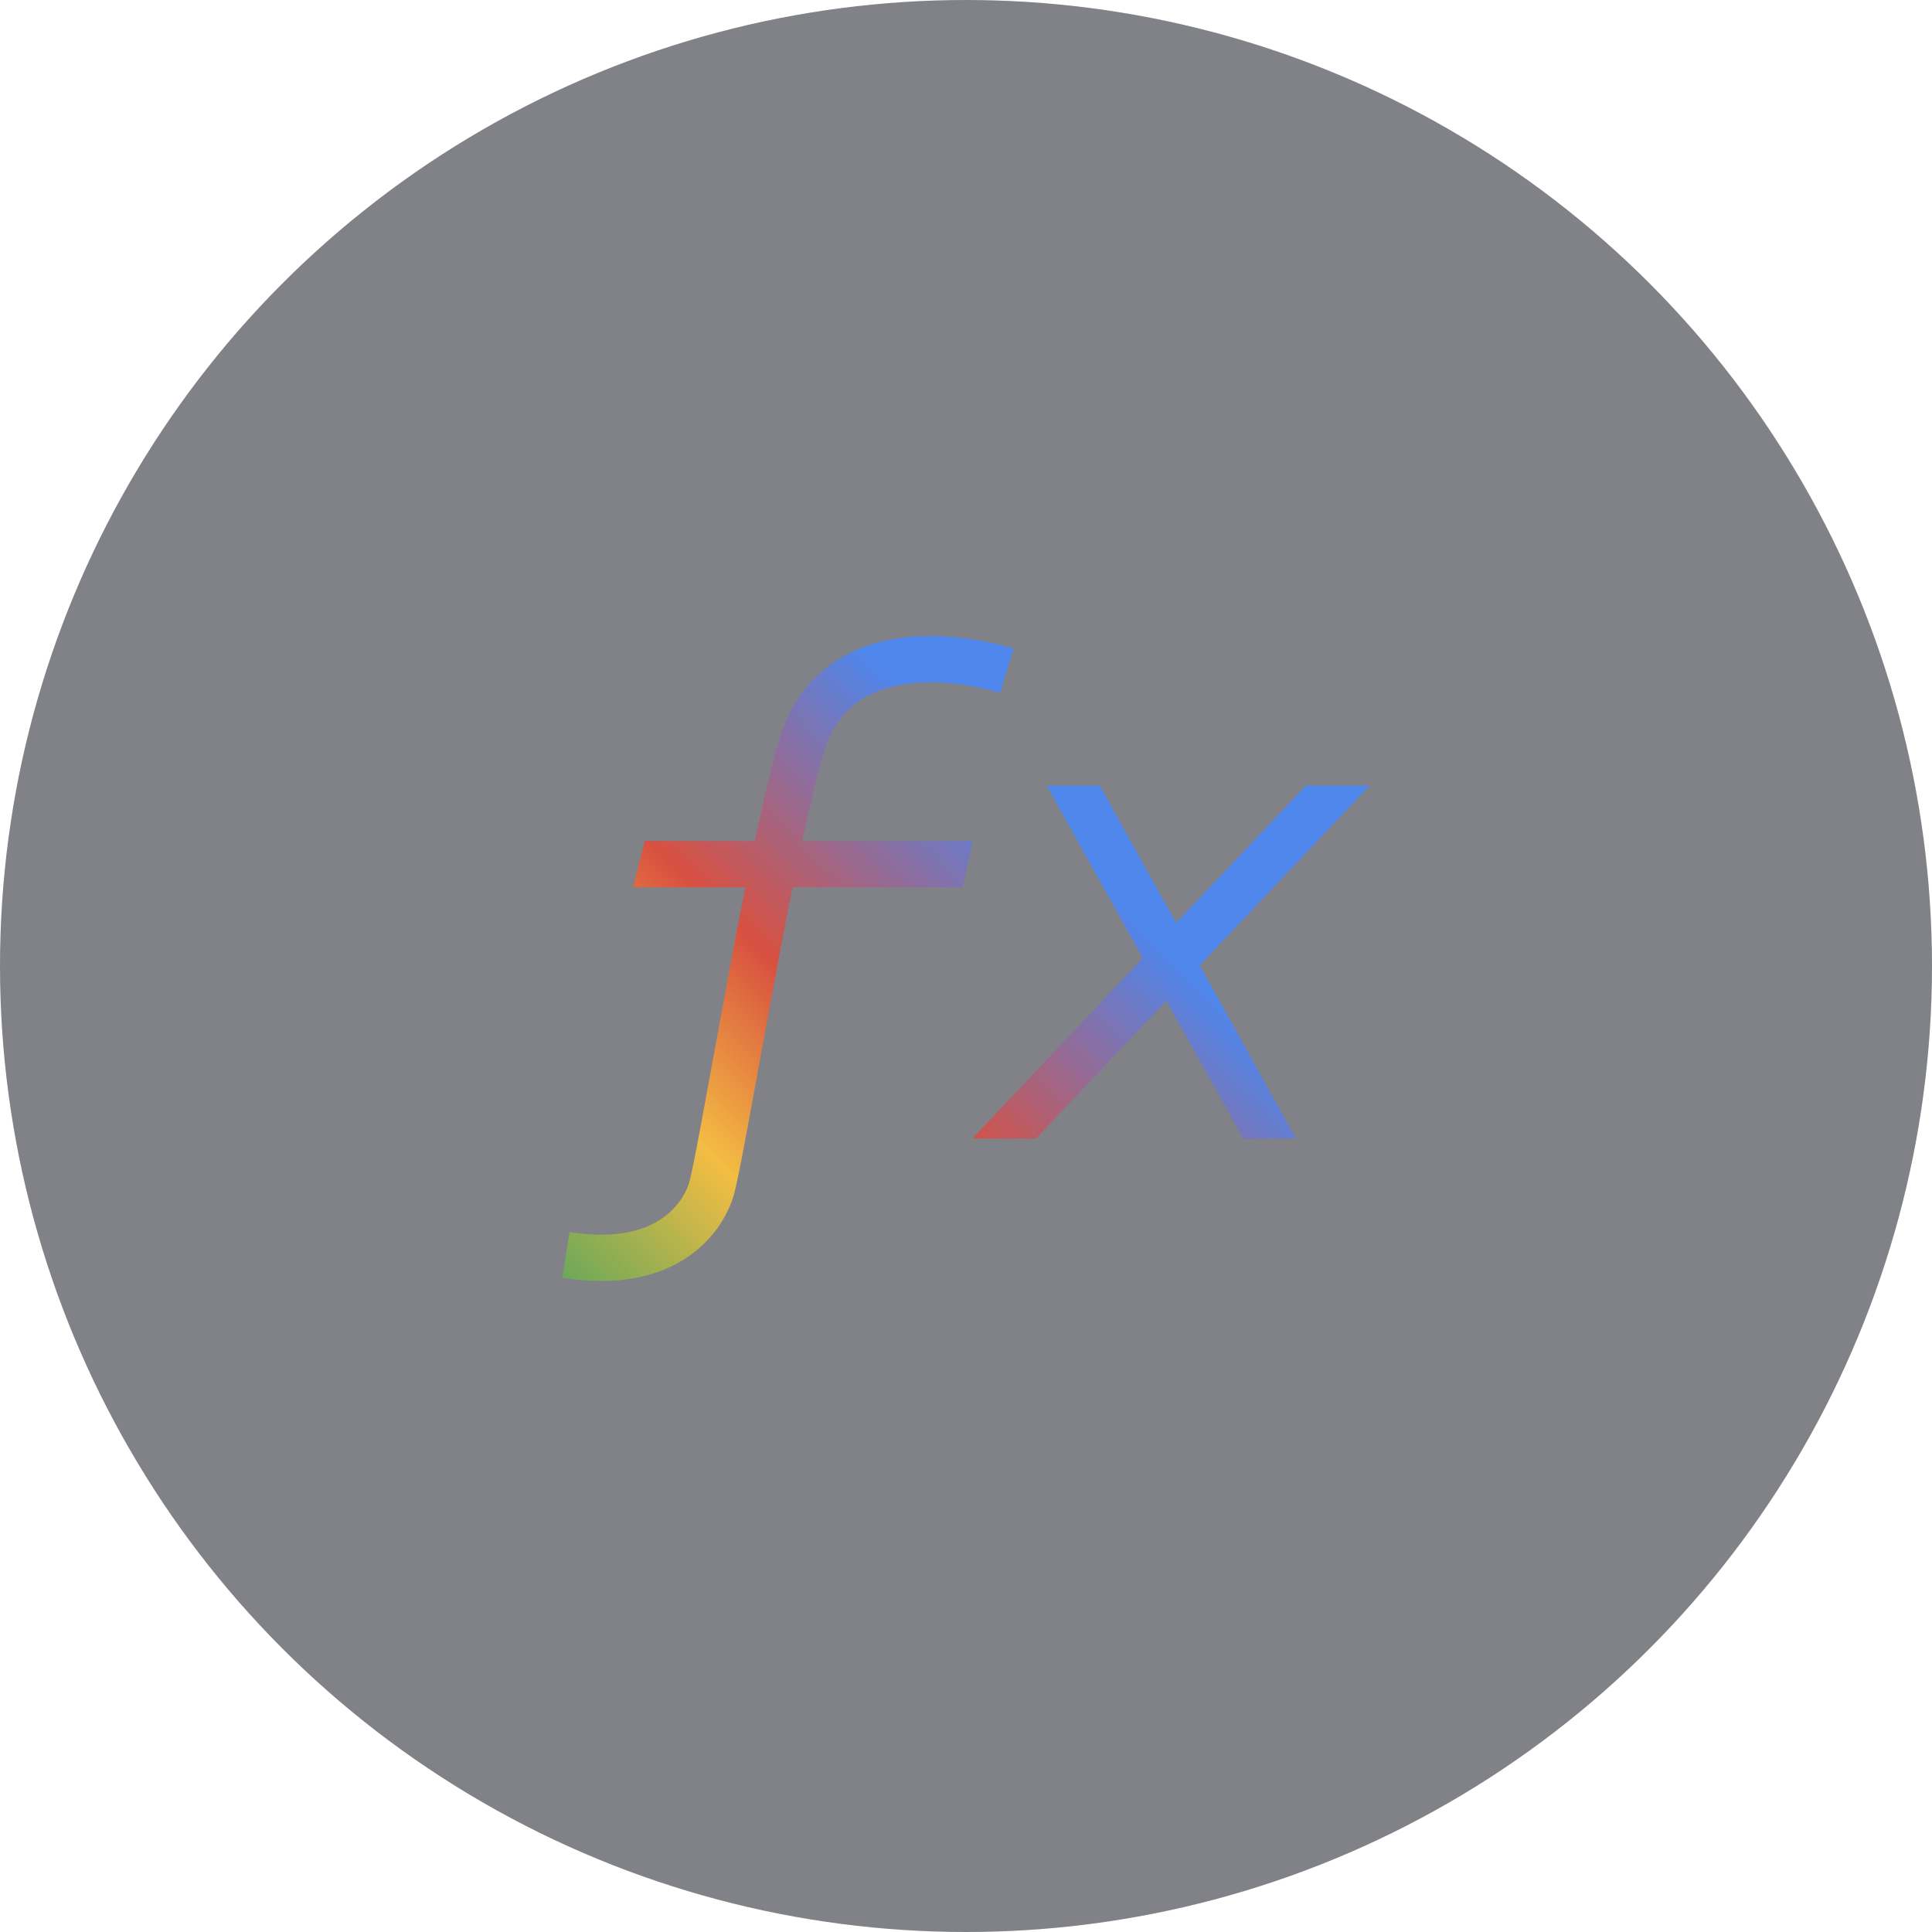 <svg width="129" height="129" viewBox="0 0 129 129" fill="none" xmlns="http://www.w3.org/2000/svg">
	<circle opacity="0.6" cx="64.5" cy="64.5" r="64.5" fill="#2D2F38"/>
	<path fill-rule="evenodd" clip-rule="evenodd" d="M59.707 42.662C62.799 42.136 65.951 42.783 67.672 43.301L66.78 46.263C65.276 45.81 62.65 45.299 60.226 45.712C59.034 45.915 57.95 46.331 57.065 47.032C56.195 47.721 55.439 48.747 54.979 50.314C54.542 51.803 54.06 53.838 53.562 56.154H64.954L64.284 59.248H52.921C52.416 61.758 51.909 64.438 51.431 67.022C51.147 68.557 50.871 70.066 50.614 71.475L50.614 71.476C50.353 72.907 50.111 74.236 49.897 75.384C49.684 76.532 49.494 77.526 49.336 78.297C49.187 79.03 49.047 79.661 48.929 80.014C48.506 81.282 47.528 82.929 45.656 84.1C43.763 85.284 41.115 85.884 37.545 85.317L38.03 82.262C41.014 82.736 42.874 82.192 44.015 81.478C45.177 80.751 45.758 79.744 45.995 79.036C46.041 78.895 46.146 78.461 46.306 77.678C46.458 76.934 46.643 75.963 46.856 74.818C47.072 73.66 47.311 72.347 47.569 70.93C47.825 69.527 48.1 68.022 48.389 66.459C48.826 64.097 49.293 61.62 49.766 59.248H42.267L43.049 56.154H50.4C50.959 53.511 51.509 51.153 52.011 49.443C52.638 47.305 53.739 45.72 55.144 44.607C56.534 43.506 58.142 42.929 59.707 42.662ZM76.301 63.979L64.914 76.022H69.171L77.877 66.814L82.999 76.022H86.538L80.106 64.457L91.455 52.456H87.198L78.529 61.622L73.431 52.456H69.891L76.301 63.979Z" fill="url(#paint0_linear_2328_129367)"/>
	<defs>
		<linearGradient id="paint0_linear_2328_129367" x1="15.491" y1="105.598" x2="67.484" y2="53.02" gradientUnits="userSpaceOnUse">
			<stop offset="0.38" stop-color="#58A55C"/>
			<stop offset="0.578" stop-color="#F3BD42"/>
			<stop offset="0.74" stop-color="#D95040"/>
			<stop offset="1" stop-color="#4E86EC"/>
		</linearGradient>
	</defs>
</svg>

